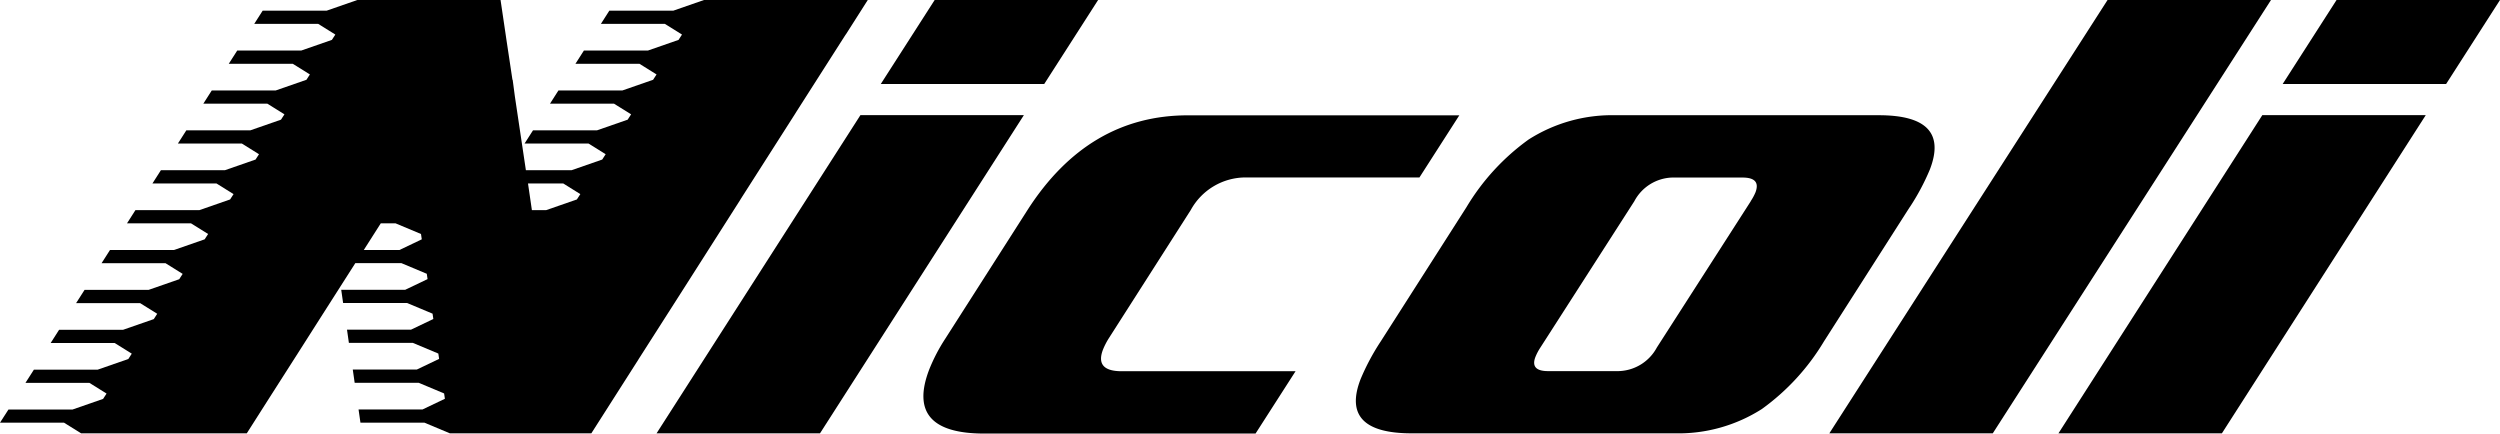 <?xml version="1.0" encoding="UTF-8"?>
<svg xmlns="http://www.w3.org/2000/svg" id="nicoli_group_logo_dark" data-name="nicoli group logo dark" width="225" height="39.02" viewBox="0 0 225 39.02">
  <path id="Tracciato_568" data-name="Tracciato 568" d="M92.15,10.36,73.8,39H59.09L77.44,10.36H92.15ZM98.83,0,93.98,7.56H79.27L84.12,0Z"></path>
  <g id="Raggruppa_216" data-name="Raggruppa 216">
    <path id="Tracciato_569" data-name="Tracciato 569" d="M131.35,10.36l-3.6,5.61H112.1a5.633,5.633,0,0,0-4.93,2.93l-7.4,11.58a6.514,6.514,0,0,0-.5.98q-.75,1.95,1.68,1.95H116.6L113,39.02H88.57q-7.17,0-4.93-5.79a15.781,15.781,0,0,1,1.43-2.74l7.4-11.58q5.475-8.535,14.45-8.53h24.43Z"></path>
    <path id="Tracciato_570" data-name="Tracciato 570" d="M171.87,18.65l-7.71,12.07a20.4,20.4,0,0,1-5.59,6.09A13.969,13.969,0,0,1,150.74,39H127.05q-6.48,0-4.6-4.87a20.588,20.588,0,0,1,1.82-3.41l7.71-12.07a20.4,20.4,0,0,1,5.59-6.09,13.969,13.969,0,0,1,7.83-2.19h23.69q6.48,0,4.6,4.88a20.588,20.588,0,0,1-1.82,3.41m-14.31-.55a4.663,4.663,0,0,0,.43-.79c.34-.89-.04-1.34-1.16-1.34h-6.36a3.994,3.994,0,0,0-3.38,2.13l-8.45,13.16a4.779,4.779,0,0,0-.45.85c-.33.85.05,1.28,1.13,1.28h6.36a4.034,4.034,0,0,0,3.44-2.13l8.45-13.16Z"></path>
  </g>
  <path id="Tracciato_571" data-name="Tracciato 571" d="M204.39,0,179.35,39H164.64L189.68,0Z"></path>
  <path id="Tracciato_572" data-name="Tracciato 572" d="M218.32,10.36,199.97,39H185.26l18.35-28.64h14.71ZM225,0l-4.85,7.56H205.44L210.29,0Z"></path>
  <path id="Tracciato_573" data-name="Tracciato 573" d="M76.12,3.11,78.1,0H63.36L60.6.96H54.84l-.76,1.19h5.76l1.54.96h0l-.31.48-2.76.96H52.55l-.76,1.19h5.76l1.54.96h0l-.31.48h0l-2.76.96H50.26L49.5,9.33h5.76l1.54.96h0l-.31.48h0l-2.76.96H47.97l-.76,1.19h5.76l1.54.96h0l-.31.48h0l-2.76.96H47.33l-.99-6.63-.2-1.51h-.02l-.3-2-.24-1.59h0l-.07-.48h0L45.05,0H32.16L29.4.96H23.64l-.76,1.19h5.76l1.54.96h0l-.31.48-2.76.96H21.35l-.76,1.19h5.76l1.54.96h0l-.31.48-2.76.96H19.06L18.3,9.33h5.76l1.54.96h0l-.31.48-2.76.96H16.77l-.76,1.19h5.76l1.54.96h0l-.31.48h0l-2.76.96H14.48l-.76,1.19h5.76l1.54.96h0l-.31.48h0l-2.76.96H12.19l-.76,1.19h5.76l1.54.96h0l-.31.48h0l-2.76.96H9.9l-.76,1.19H14.9l1.54.96h0l-.31.48h0l-2.76.96H7.61l-.76,1.19h5.76l1.54.96h0l-.31.48h0l-2.76.96H5.32l-.76,1.19h5.76l1.54.96h0l-.31.48h0l-2.76.96H3.05l-.76,1.19H8.05l1.54.96h0l-.31.48h0l-2.76.96H.76L0,38.04H5.76L7.3,39H22.21l1.98-3.11h0l2.6-4.07h0l1.98-3.11h0l3.21-5.03h4.14l2.29.96.07.48-2.01.96H30.71l.17,1.19h5.76l2.29.96.07.48-2.01.96H31.23l.17,1.19h5.76l2.29.96.07.48-2.01.96H31.75l.17,1.19h5.76l2.29.96h0l.07.48-2.01.96H32.27l.17,1.19H38.2l2.29.96H53.22l4.21-6.6.06-.1h0l3.4-5.32,1.18-1.85h0l4.57-7.17h0v-.01l4.89-7.66h0l.13-.21,4.45-6.97h0ZM50.69,16.51l1.54.96h0l-.31.48-2.76.96H47.87l-.14-.96h0l-.21-1.44h3.17ZM35.94,22.5h-3.2l1.53-2.4H35.6l2.29.96.07.48-2.01.96Z"></path>
</svg>
